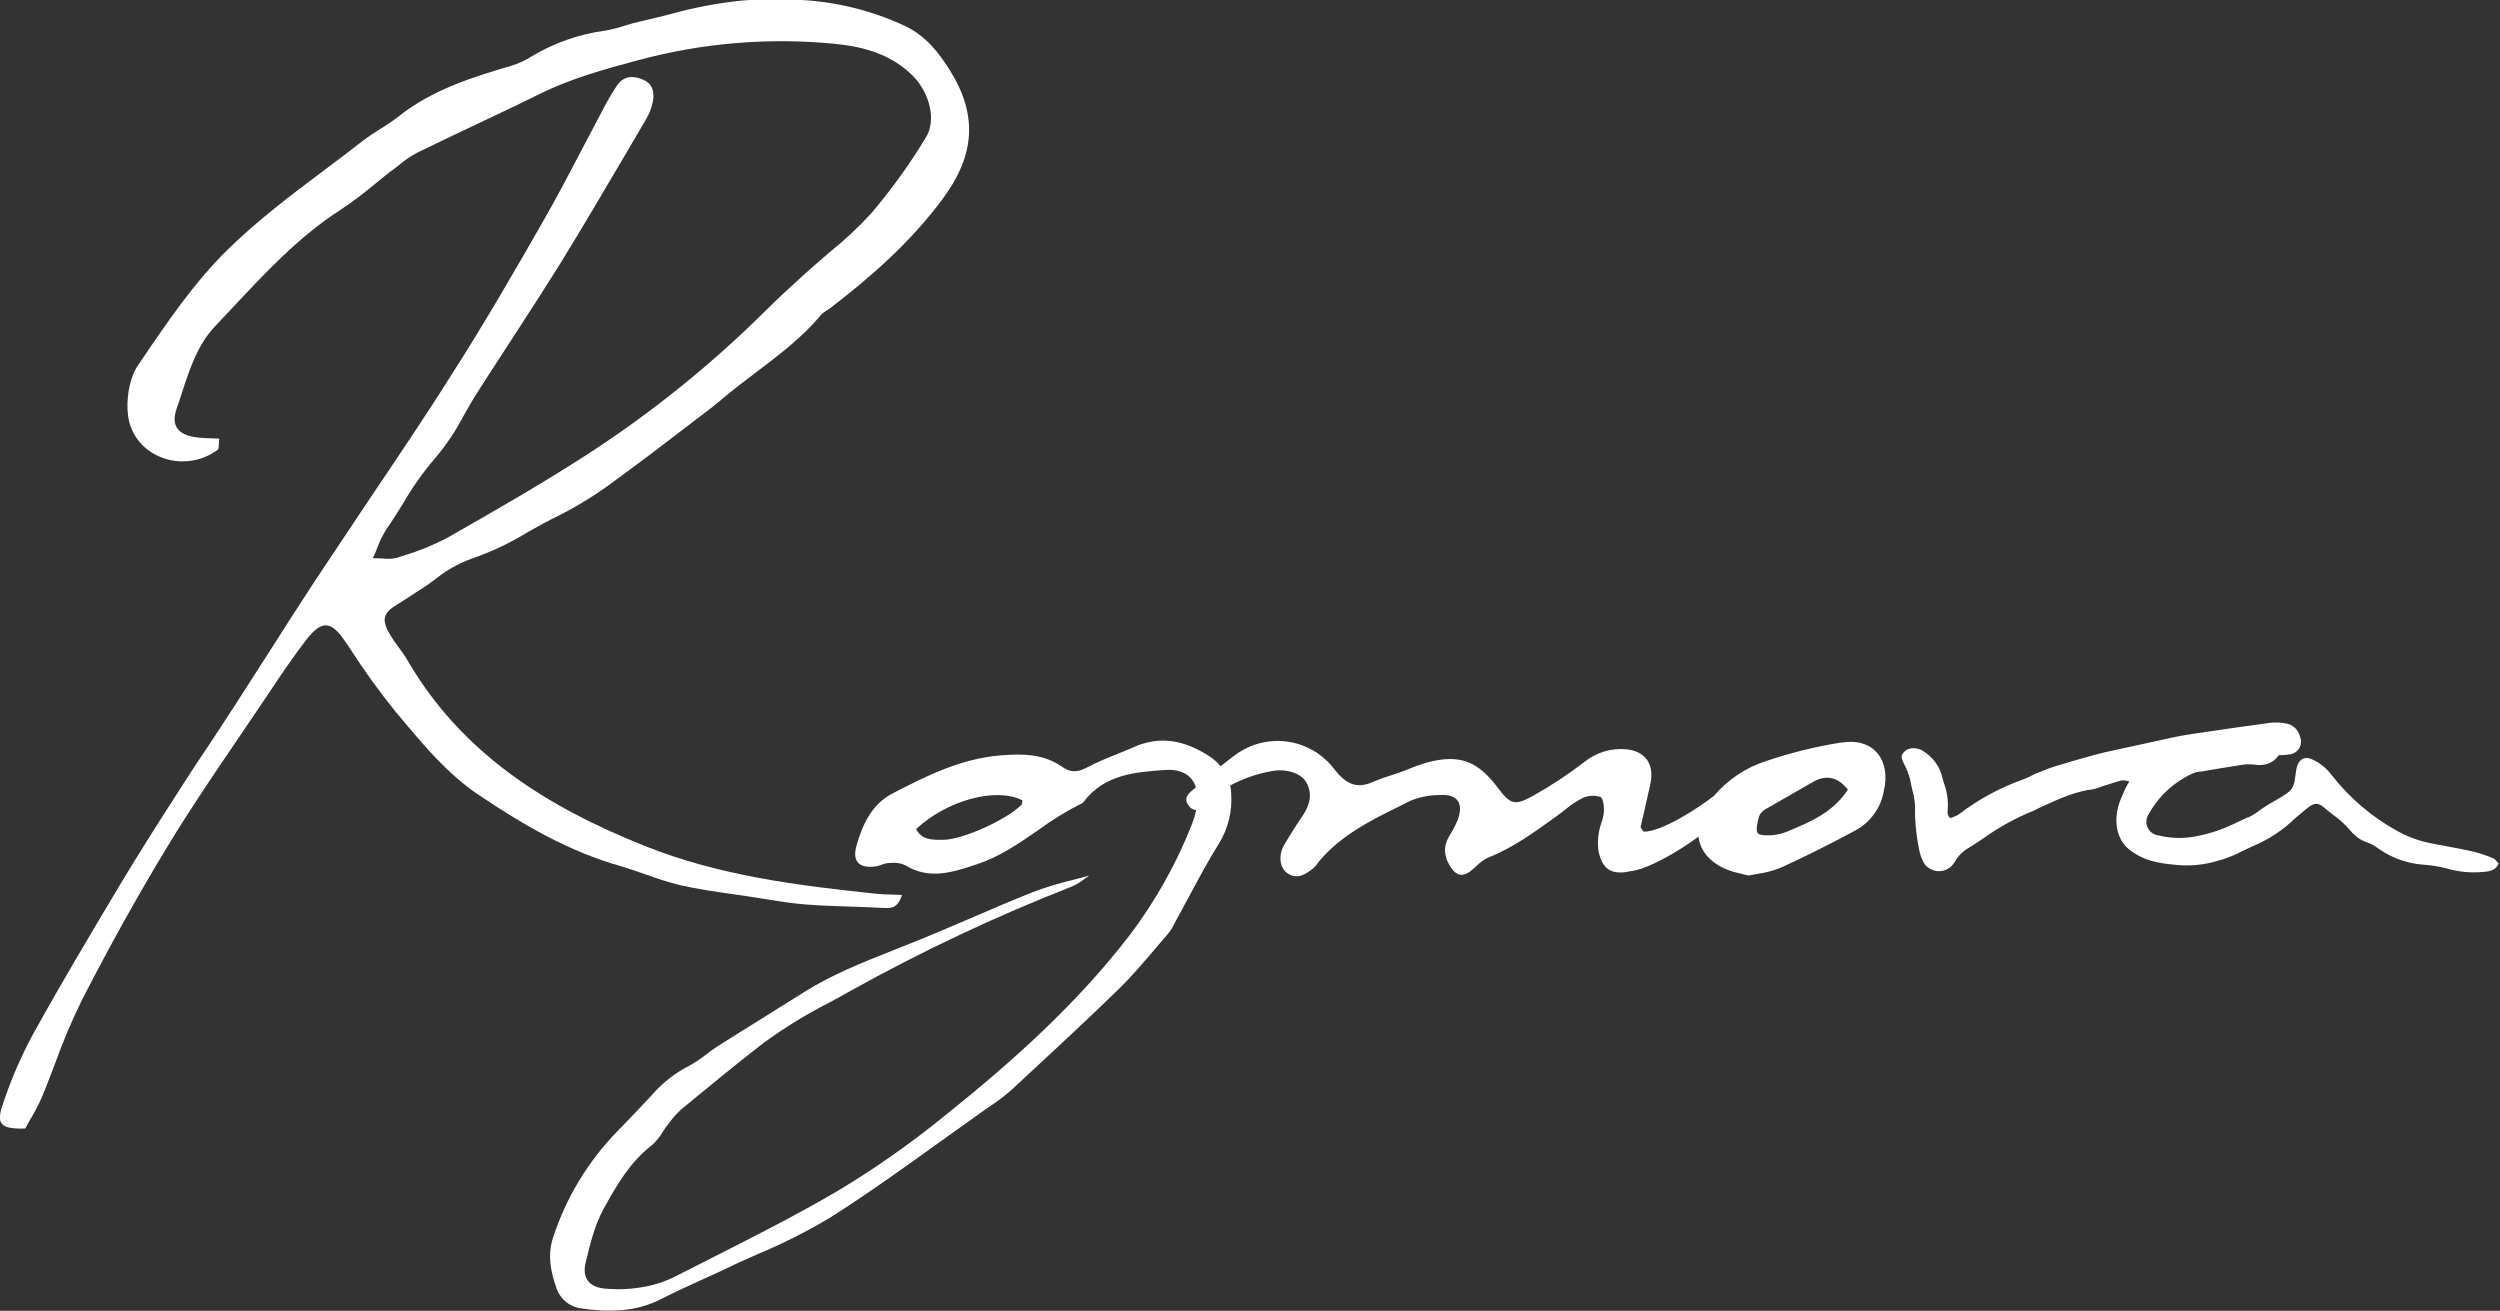 <svg xmlns="http://www.w3.org/2000/svg" fill="none" viewBox="0 0 946 496" height="496" width="946">
<rect x="0" y="0" width="946" height="496" fill="#333333" stroke="none"/>
<g clip-path="url(#clip0_1_2)">
<path fill="white" d="M244.85 331.04C248.92 332.57 253.07 333.87 257.29 334.92C263.78 336.42 270.37 337.36 276.99 338.31C279.35 338.63 281.72 338.97 284.06 339.33L289.15 340.14C294.39 340.99 299.64 341.86 304.92 342.26C310.69 342.7 316.45 342.88 322.22 343.07C326.19 343.2 330.16 343.35 334.13 343.56H334.39C337.11 343.69 339.61 343.83 341.31 338.66L337.53 338.51C335.43 338.51 333.54 338.38 331.69 338.21C301.82 335.09 272.04 331.36 243.9 320.07C207.16 305.42 174.62 285.16 154.09 249.68C153.11 248.01 151.95 246.44 150.8 244.87C149.52 243.2 148.35 241.45 147.28 239.63C144.29 234.23 145.14 231.83 150.21 228.8C151.87 227.82 153.48 226.74 155.09 225.68C156.24 224.92 157.4 224.15 158.57 223.41C160.67 222.16 162.56 220.76 164.45 219.36C168.6 215.98 173.28 213.32 178.29 211.47C185.83 208.88 193.06 205.47 199.84 201.28C203.75 199.08 207.65 196.89 211.71 194.96C219.47 191 226.86 186.35 233.79 181.06C241.56 175.38 249.14 169.7 256.72 163.83L265.89 156.82C266.36 156.44 266.85 156.08 267.35 155.72C269.01 154.45 270.68 153.18 272.27 151.82C276.68 148.03 281.31 144.51 285.96 140.99C294.75 134.33 303.54 127.74 310.73 119.08C311.32 118.46 312 117.94 312.75 117.53C313.18 117.27 313.62 117 314 116.72C329.83 104.58 344.65 91.5 356.67 75.31C368.7 59.12 370.23 43.98 359.56 26.8C355.25 19.85 350.24 13.55 342.54 9.87C330.17 4.08 316.81 0.73 303.17 -0.01H283.79L280.41 0.24C271.15 1.23 261.98 2.99 253.01 5.52C249.23 6.45 245.58 7.41 241.85 8.21C240.05 8.61 238.3 9.14 236.54 9.67C234.13 10.48 231.65 11.12 229.15 11.56C219.11 12.9 209.45 16.3 200.79 21.56C198.52 22.98 196.07 24.1 193.51 24.87C178.38 29.32 163.26 34.09 150.65 44.2C148.48 45.87 146.21 47.41 143.86 48.82C141.61 50.18 139.42 51.66 137.32 53.25C132.52 57.04 127.66 60.67 122.78 64.33C110.13 73.8 97.46 83.4 86.23 94.38C73.68 106.67 63.39 121.72 53.41 136.49L52.26 138.17C48.84 143.24 47.63 151.27 48.48 157.5C50.73 173.03 69.52 179.67 82.34 170.22C82.77 169.88 82.79 168.99 82.83 167.87C82.83 167.24 82.88 166.61 82.96 165.98L80.24 165.87C78.56 165.87 77.04 165.74 75.53 165.62C67.68 164.94 64.41 161.49 66.89 154.47C67.59 152.58 68.25 150.46 68.91 148.41C71.84 139.47 74.83 130.37 81.26 123.59C83.57 121.17 85.86 118.73 88.14 116.28C100.56 103.03 113.02 89.66 128.53 79.61C133.43 76.43 137.96 72.89 142.52 69.1C144.83 67.21 147.15 65.31 149.52 63.61L151.2 62.3C153.23 60.59 155.43 59.09 157.76 57.83C165.21 54.19 172.7 50.64 180.2 47.08C188.22 43.29 196.25 39.51 204.23 35.53C216.03 29.74 228.38 26.27 241.1 22.88C265.55 16.23 291.01 14.1 316.22 16.61C327.11 17.73 337.43 20.64 345.51 28.78C351.62 35.01 354.51 45.37 350.33 52.05C344.23 62.16 337.31 71.76 329.66 80.75C324.91 85.91 319.79 90.72 314.33 95.12C311.72 97.34 309.13 99.53 306.6 101.82L304.71 103.49C299.59 108.15 294.44 112.82 289.58 117.69C268.75 138.35 245.81 156.77 221.15 172.65C204.13 183.57 186.62 193.63 169.06 203.61C163.72 206.39 158.13 208.65 152.36 210.37L150.28 211.05C148.54 211.49 146.73 211.58 144.95 211.33C143.82 211.33 142.53 211.2 141.06 211.22C141.84 209.61 142.46 208.15 142.95 206.79C143.84 204.44 144.97 202.2 146.33 200.09C148.52 196.97 150.53 193.73 152.55 190.47C156.02 184.42 160.06 178.72 164.61 173.43C168.81 168.47 172.45 163.05 175.44 157.28C177.03 154.5 178.6 151.69 180.32 149.01C184.1 143.05 187.95 137.1 191.85 131.16C198.81 120.46 205.75 109.77 212.46 98.97C221.16 84.88 229.48 70.57 237.91 56.31C240.1 52.6 242.28 48.88 244.45 45.16C245.66 43.15 246.52 40.95 247 38.65C247.7 35.13 247.17 31.76 243.35 30.15C239.53 28.54 236.01 28.62 233.46 32.37C231.77 34.89 230.22 37.5 228.81 40.19C226.29 44.95 223.77 49.73 221.25 54.54C216.28 64.01 211.3 73.62 205.97 82.94C194.63 102.8 183.11 122.7 170.78 141.92C160.63 158.09 149.91 173.84 139.26 189.69C132.67 199.52 126.1 209.37 119.56 219.23C113.49 228.45 107.53 237.77 101.6 247.1C97.4 253.65 93.22 260.22 88.99 266.75C85.85 271.6 82.66 276.39 79.54 281.2C75.76 286.77 72.11 292.31 68.52 297.94C60.67 310.15 52.86 322.36 45.41 334.8C34.18 353.6 22.95 372.42 12.36 391.6C7.74 400.21 3.88 409.21 0.85 418.5C0.36 419.83 0.06 421.22 -0.04 422.63V422.84C-0.04 426.29 2.89 427.23 9.53 427.04C10.14 425.9 10.82 424.77 11.42 423.63C13 421.08 14.4 418.42 15.62 415.68C17.51 411.23 19.21 406.71 20.93 402.18C23.82 394.14 27.15 386.26 30.91 378.59C41.21 358.5 52.18 338.7 63.92 319.41C72.2 305.78 81.22 292.53 90.16 279.39C93.51 274.45 96.87 269.51 100.2 264.55L101.77 262.2C106.29 255.44 110.83 248.64 115.8 242.23C121.89 234.32 125.46 234.92 130.93 243.18L132.23 245.07C137.6 253.49 143.44 261.59 149.72 269.34L152.27 272.37C160.93 282.71 169.61 293.04 181.1 300.77C198 312.13 215.32 322.28 235.1 327.81C238.43 328.81 241.6 329.93 244.8 331.07L244.85 331.04Z" clip-rule="evenodd" fill-rule="evenodd"></path>
<path fill="white" d="M944.81 326.12C944.5 325.57 944.05 325.12 943.51 324.81C941.01 323.74 938.43 322.88 935.8 322.22C932.4 321.44 928.96 320.82 925.55 320.18L920.27 319.18C915.82 318.34 911.52 316.82 907.53 314.67C897.72 309.34 889.11 302.03 882.25 293.22C880.37 290.73 877.91 288.73 875.08 287.41C872.15 286.1 870.16 287.07 869.18 290.06C869.06 290.44 868.97 290.82 868.92 291.21C868.77 292.02 868.67 292.8 868.58 293.52C868.24 296.25 867.96 298.33 865.46 300.13C863.91 301.2 862.31 302.19 860.66 303.1C858.59 304.23 856.6 305.49 854.7 306.89C853.5 307.84 852.19 308.64 850.8 309.28H850.59C849.49 309.77 847.43 310.74 846.49 311.17C841.52 313.7 836.21 315.5 830.72 316.51C826.09 317.39 821.32 317.26 816.75 316.11C815.86 316.01 815.02 315.68 814.3 315.15C813.58 314.62 813.01 313.92 812.64 313.1C812.27 312.29 812.12 311.39 812.2 310.5C812.28 309.61 812.59 308.76 813.1 308.02C816.91 301.12 822.89 295.66 830.12 292.51C830.83 292.22 831.58 292.03 832.35 291.96H832.96L835 291.6C839.14 290.9 843.26 290.2 847.4 289.57C849.12 289.21 850.87 289.12 852.62 289.29C856.63 289.93 859.98 289.1 862.32 285.75H863.61C864.43 285.71 865.26 285.63 866.07 285.49C866.86 285.46 867.62 285.23 868.3 284.83C868.98 284.43 869.55 283.87 869.97 283.2C870.39 282.53 870.63 281.77 870.69 280.98C870.75 280.19 870.61 279.41 870.29 278.68C869.99 277.43 869.33 276.29 868.39 275.42C867.45 274.54 866.27 273.97 865 273.76C863.1 273.38 861.15 273.29 859.21 273.49C849.53 274.78 839.87 276.18 830.22 277.62C827.31 278.04 824.43 278.55 821.58 279.17C813.17 281.06 804.79 282.82 796.39 284.68C794.69 285.08 793.01 285.55 791.3 286.02L790.54 286.23L789.46 286.55L788.4 286.82C784.62 287.9 780.95 288.94 777.26 290.1C775.09 290.78 772.97 291.67 770.85 292.56H770.72C770 292.86 769.32 293.22 768.62 293.56C767.76 294.03 766.87 294.44 765.95 294.79C757.11 297.89 748.82 302.36 741.37 308.04C740.67 308.55 739.89 308.94 739.06 309.19C738.74 309.32 738.42 309.44 738.13 309.59L737.64 309.19C737.52 309.11 737.41 309.01 737.32 308.89C737.32 308.76 737.32 308.63 737.19 308.47C737.01 308.08 736.93 307.65 736.94 307.22C737.35 303.57 736.9 299.87 735.62 296.43C735.32 295.45 735.05 294.54 734.79 293.44C733.69 289.65 731.24 286.41 727.89 284.33C725.3 282.44 721.31 282.66 719.8 285.5C719.25 286.48 719.8 287.7 720.69 289.46C721.96 291.88 722.83 294.5 723.24 297.2C723.35 297.75 723.5 298.43 723.69 299.19C724.2 301.01 724.52 302.89 724.65 304.78C724.53 310.1 724.99 315.43 726.05 320.65C726.36 322.86 727.1 324.99 728.22 326.92C728.87 327.78 729.71 328.48 730.68 328.95C731.65 329.42 732.72 329.66 733.79 329.65C734.87 329.63 735.93 329.36 736.88 328.86C737.83 328.36 738.65 327.63 739.28 326.75L739.58 326.3C740.6 324.4 742.06 322.77 743.83 321.55C746.08 320.17 748.29 318.71 750.49 317.25C756.43 312.97 762.87 309.43 769.66 306.72C769.97 306.59 770.26 306.44 770.55 306.27C770.78 306.14 770.98 306 771.23 305.89L773.52 304.85C779.49 302.14 785.43 299.44 792.05 298.64C792.83 298.52 793.58 298.3 794.3 297.98L795.4 297.58L797.29 296.99C799.09 296.4 800.88 295.82 802.72 295.32C803.31 295.23 803.92 295.27 804.5 295.43C804.86 295.43 805.26 295.58 805.71 295.64C805.45 296.17 805.18 296.62 804.95 297.06C804.54 297.75 804.18 298.46 803.87 299.2C803.61 299.84 803.32 300.49 803.06 301.09C802.21 302.9 801.57 304.81 801.17 306.77C800.17 312.72 801.43 318.41 806.43 322.03C811.42 325.65 816.49 326.65 823.45 327.27C828.59 327.79 833.79 327.31 838.75 325.85C842.13 325 845.39 323.73 848.45 322.06L852.52 320.17C857.75 317.99 862.58 314.95 866.81 311.18C868.44 309.61 870.18 308.19 871.92 306.75L872.26 306.48L872.66 306.16L873.06 305.84C875.67 303.68 877.2 303.53 879.75 305.84C880.77 306.73 881.85 307.54 882.93 308.38C885.32 310.09 887.5 312.09 889.42 314.32C891.13 316.48 893.45 318.08 896.08 318.9C897.44 319.41 898.71 320.13 899.86 321.02L900.58 321.51C905.45 324.8 911.09 326.76 916.95 327.19C919.86 327.39 922.76 327.84 925.59 328.55C930.29 329.96 935.22 330.42 940.09 329.89H940.34C942.36 329.61 944.44 329.32 945.48 326.67L944.82 326.08L944.81 326.12Z" clip-rule="evenodd" fill-rule="evenodd"></path>
<path fill="white" d="M696.69 280.96C687.06 282.51 677.57 284.85 668.33 287.97C660.66 290.42 653.83 294.97 648.61 301.11C642.43 305.98 628.81 314.72 621.95 314.72C621.49 314.18 621.09 313.58 620.78 312.94L622.03 307.66C622.86 303.87 623.66 300.31 624.47 296.77C626.13 289.31 622.75 284.24 615.3 283.52C609.58 283.02 603.89 284.77 599.44 288.39C593.22 293.18 586.64 297.51 579.78 301.32C572.88 305.11 571.4 304.2 566.54 297.8C559.13 287.94 552.11 285.34 540.28 288.47C537.9 289.14 535.56 289.95 533.28 290.91L529.61 292.31C528.49 292.71 527.32 293.07 526.19 293.45C524.03 294.08 521.9 294.86 519.84 295.76C513.15 298.83 509.02 296.46 504.71 290.82C500.42 285.27 494.14 281.62 487.2 280.64C480.26 279.66 473.22 281.43 467.56 285.57C465.67 286.95 463.78 288.45 461.89 289.96C460.67 288.48 459.23 287.2 457.62 286.17C448.66 280.34 439.22 278.1 428.96 282.74C426.71 283.74 424.42 284.63 422.15 285.58C418.57 286.94 415.07 288.49 411.66 290.24C408.16 292.13 405.33 292.61 402.04 290.24C394.84 285.15 386.72 285.17 378.39 285.85C363.59 287.1 350.63 293.56 337.8 300.2C329.99 304.21 326.46 311.82 324.13 319.83C322.35 326.04 325.13 328.77 331.54 327.82C332.25 327.69 332.94 327.49 333.6 327.21C334.39 326.87 335.22 326.66 336.08 326.57H336.69C338.65 326.29 340.66 326.56 342.48 327.35C351.52 333.03 360.5 330.08 369.14 327.2L369.88 326.97C378.22 324.22 385.37 319.26 392.57 314.32C397.93 310.35 403.63 306.86 409.59 303.87C409.81 303.74 409.99 303.56 410.12 303.34L410.23 303.19C418.04 293.04 429.72 292.11 440.86 291.36C447.19 290.92 451.15 293.46 452.53 297.95L452.23 298.18C449.92 300.07 447.35 301.97 450 305.11C450.3 305.52 450.68 305.85 451.12 306.1C451.56 306.34 452.05 306.48 452.55 306.52V306.88C452.21 308.42 451.76 309.94 451.21 311.42C445.26 326.67 437.22 341.02 427.33 354.06C407.36 379.96 383.14 401.66 357.77 421.97C344.82 432.54 331.13 442.16 316.8 450.75C301.31 459.82 285.24 467.94 269.19 476.08L255.75 482.9C251.8 484.91 247.57 486.31 243.2 487.03C238.24 487.91 233.19 488.08 228.19 487.52C222.76 486.84 220.31 483.34 221.55 478.05L221.64 477.67C223.3 470.76 225.01 463.62 228.37 457.49C233.19 448.74 238.24 439.88 246.5 433.48C248.2 432 249.64 430.26 250.77 428.31C251.45 427.29 252.13 426.25 252.89 425.3L253.29 424.81L253.59 424.41C254.85 422.71 256.28 421.14 257.86 419.73L259.16 418.65C268.95 410.58 278.73 402.54 288.75 394.78C296.62 389.01 304.94 383.89 313.63 379.46C316.41 377.96 319.19 376.47 321.93 374.9C348.94 359.87 376.93 346.68 405.71 335.41C407.41 334.64 409.01 333.67 410.47 332.51L412.15 331.32C410.11 331.89 408.05 332.44 405.97 332.97C400.93 334.16 395.96 335.65 391.11 337.46C382.73 340.79 374.45 344.35 366.17 347.93C358.61 351.17 351.04 354.42 343.48 357.4L337.47 359.8C326.03 364.34 314.61 368.87 304.12 375.51L288.11 385.53C282.59 388.98 277.05 392.4 271.55 395.89C270.08 396.84 268.66 397.9 267.26 398.98C265.21 400.62 263.02 402.07 260.72 403.32C255.39 406.05 250.63 409.78 246.71 414.32C242.8 418.58 238.77 422.75 234.74 426.91L233.66 428.03C222.56 439.39 214.22 453.16 209.29 468.26C207.19 474.62 208.27 480.83 210.37 486.83C210.98 488.98 212.19 490.9 213.87 492.37C215.55 493.84 217.62 494.78 219.82 495.09C230.31 496.57 240.62 496.55 250.32 491.49C255.33 488.92 260.47 486.59 265.6 484.24C268.8 482.8 271.99 481.36 275.17 479.85C278.95 477.96 282.92 476.25 286.84 474.51C296.24 470.58 305.34 465.99 314.09 460.76C328.37 451.71 342.13 441.83 355.88 431.93C361.33 428.03 366.75 424.13 372.22 420.27L374.43 418.74C377.36 416.82 380.15 414.69 382.79 412.38L383.66 411.57C396.9 399.24 410.34 386.96 423.37 374.22C428.4 369.3 432.98 363.88 437.55 358.51L442.13 353.15C443.05 351.99 443.84 350.71 444.46 349.36L445.08 348.21C446.74 345.2 448.37 342.17 450 339.12C453.59 332.4 457.18 325.7 461.21 319.26C464.72 313.6 466.36 306.97 465.88 300.33C465.84 299.29 465.71 298.26 465.5 297.24C470.23 294.68 475.34 292.88 480.63 291.9C485.98 290.65 492.14 292.3 494.26 295.97C496.7 300.25 495.73 304.45 493.09 308.43C490.57 312.1 488.21 315.83 486 319.6C483.62 323.56 484.11 328.59 487.47 330.64C491.08 332.89 494.09 330.75 496.92 328.6C497.55 328.05 498.1 327.41 498.55 326.71C498.81 326.35 499.06 326.01 499.34 325.69C507.51 316.09 518.44 310.54 529.35 305.2L533.7 303.02C537.03 301.63 540.59 300.9 544.19 300.86H544.78C551.47 300.33 553.99 303.93 551.57 310.33C550.9 311.97 550.1 313.55 549.19 315.06C548.81 315.72 548.43 316.37 548.07 316.95C545.9 321.06 546.65 324.81 549.2 328.5C551.24 331.43 553.61 331.81 556.38 329.69C557.16 329.1 557.87 328.42 558.59 327.8C559.86 326.47 561.36 325.37 563.01 324.56C572.62 320.77 580.88 314.71 589.16 308.73L591.05 307.31C591.71 306.82 592.39 306.33 592.94 305.81C594.74 304.33 596.7 303.06 598.78 302.02C600.9 301.01 603.33 300.84 605.57 301.55C606.69 302.02 607.04 305.34 606.91 307.32C606.76 308.7 606.44 310.05 605.96 311.35C605.58 312.42 605.29 313.52 605.09 314.64C604.58 317.09 604.51 319.62 604.88 322.1C605.71 325.89 607.28 329.58 611.82 330.07C613.44 330.24 615.08 330.12 616.66 329.71C623.52 329.12 636 321.61 642.71 316.57C643.3 321.91 647.02 326.4 653.56 329.08C655.19 329.71 656.88 330.2 658.59 330.56L661.62 331.32C662.72 331.07 663.91 330.87 665.14 330.64C668.06 330.26 670.91 329.51 673.65 328.42C683.37 324.01 692.92 319.18 702.31 314.11C705.07 312.58 707.45 310.44 709.28 307.86C711.11 305.28 712.33 302.32 712.86 299.21C715.62 287.38 708.72 278.97 696.75 281.02V281L696.69 280.96ZM386.72 303.87C386.72 304.23 386.72 304.42 386.53 304.53C380.86 310.21 364.5 317.61 357.15 317.78H356.47C352.69 317.78 348.91 317.91 346.64 313.73C358.38 302.77 377.06 297.73 386.91 302.88C386.82 303.32 386.76 303.66 386.72 303.9V303.86V303.87ZM677.12 314.34C675.09 315.22 672.94 315.79 670.75 316.03C668.86 316.18 665.63 316.2 665.08 315.2C664.32 313.72 664.99 311.41 665.53 309.41V309.09C666 307.91 666.84 306.93 667.93 306.29L686.72 295.5C690.92 293.4 695.3 293.76 699.24 298.81C693.7 307.27 685.38 310.87 677 314.35H677.11L677.12 314.34Z" clip-rule="evenodd" fill-rule="evenodd"></path>
</g>
<defs>
<clipPath id="clip0_1_2">
<rect fill="white" height="495.91" width="945.48"></rect>
</clipPath>
</defs>
</svg>
